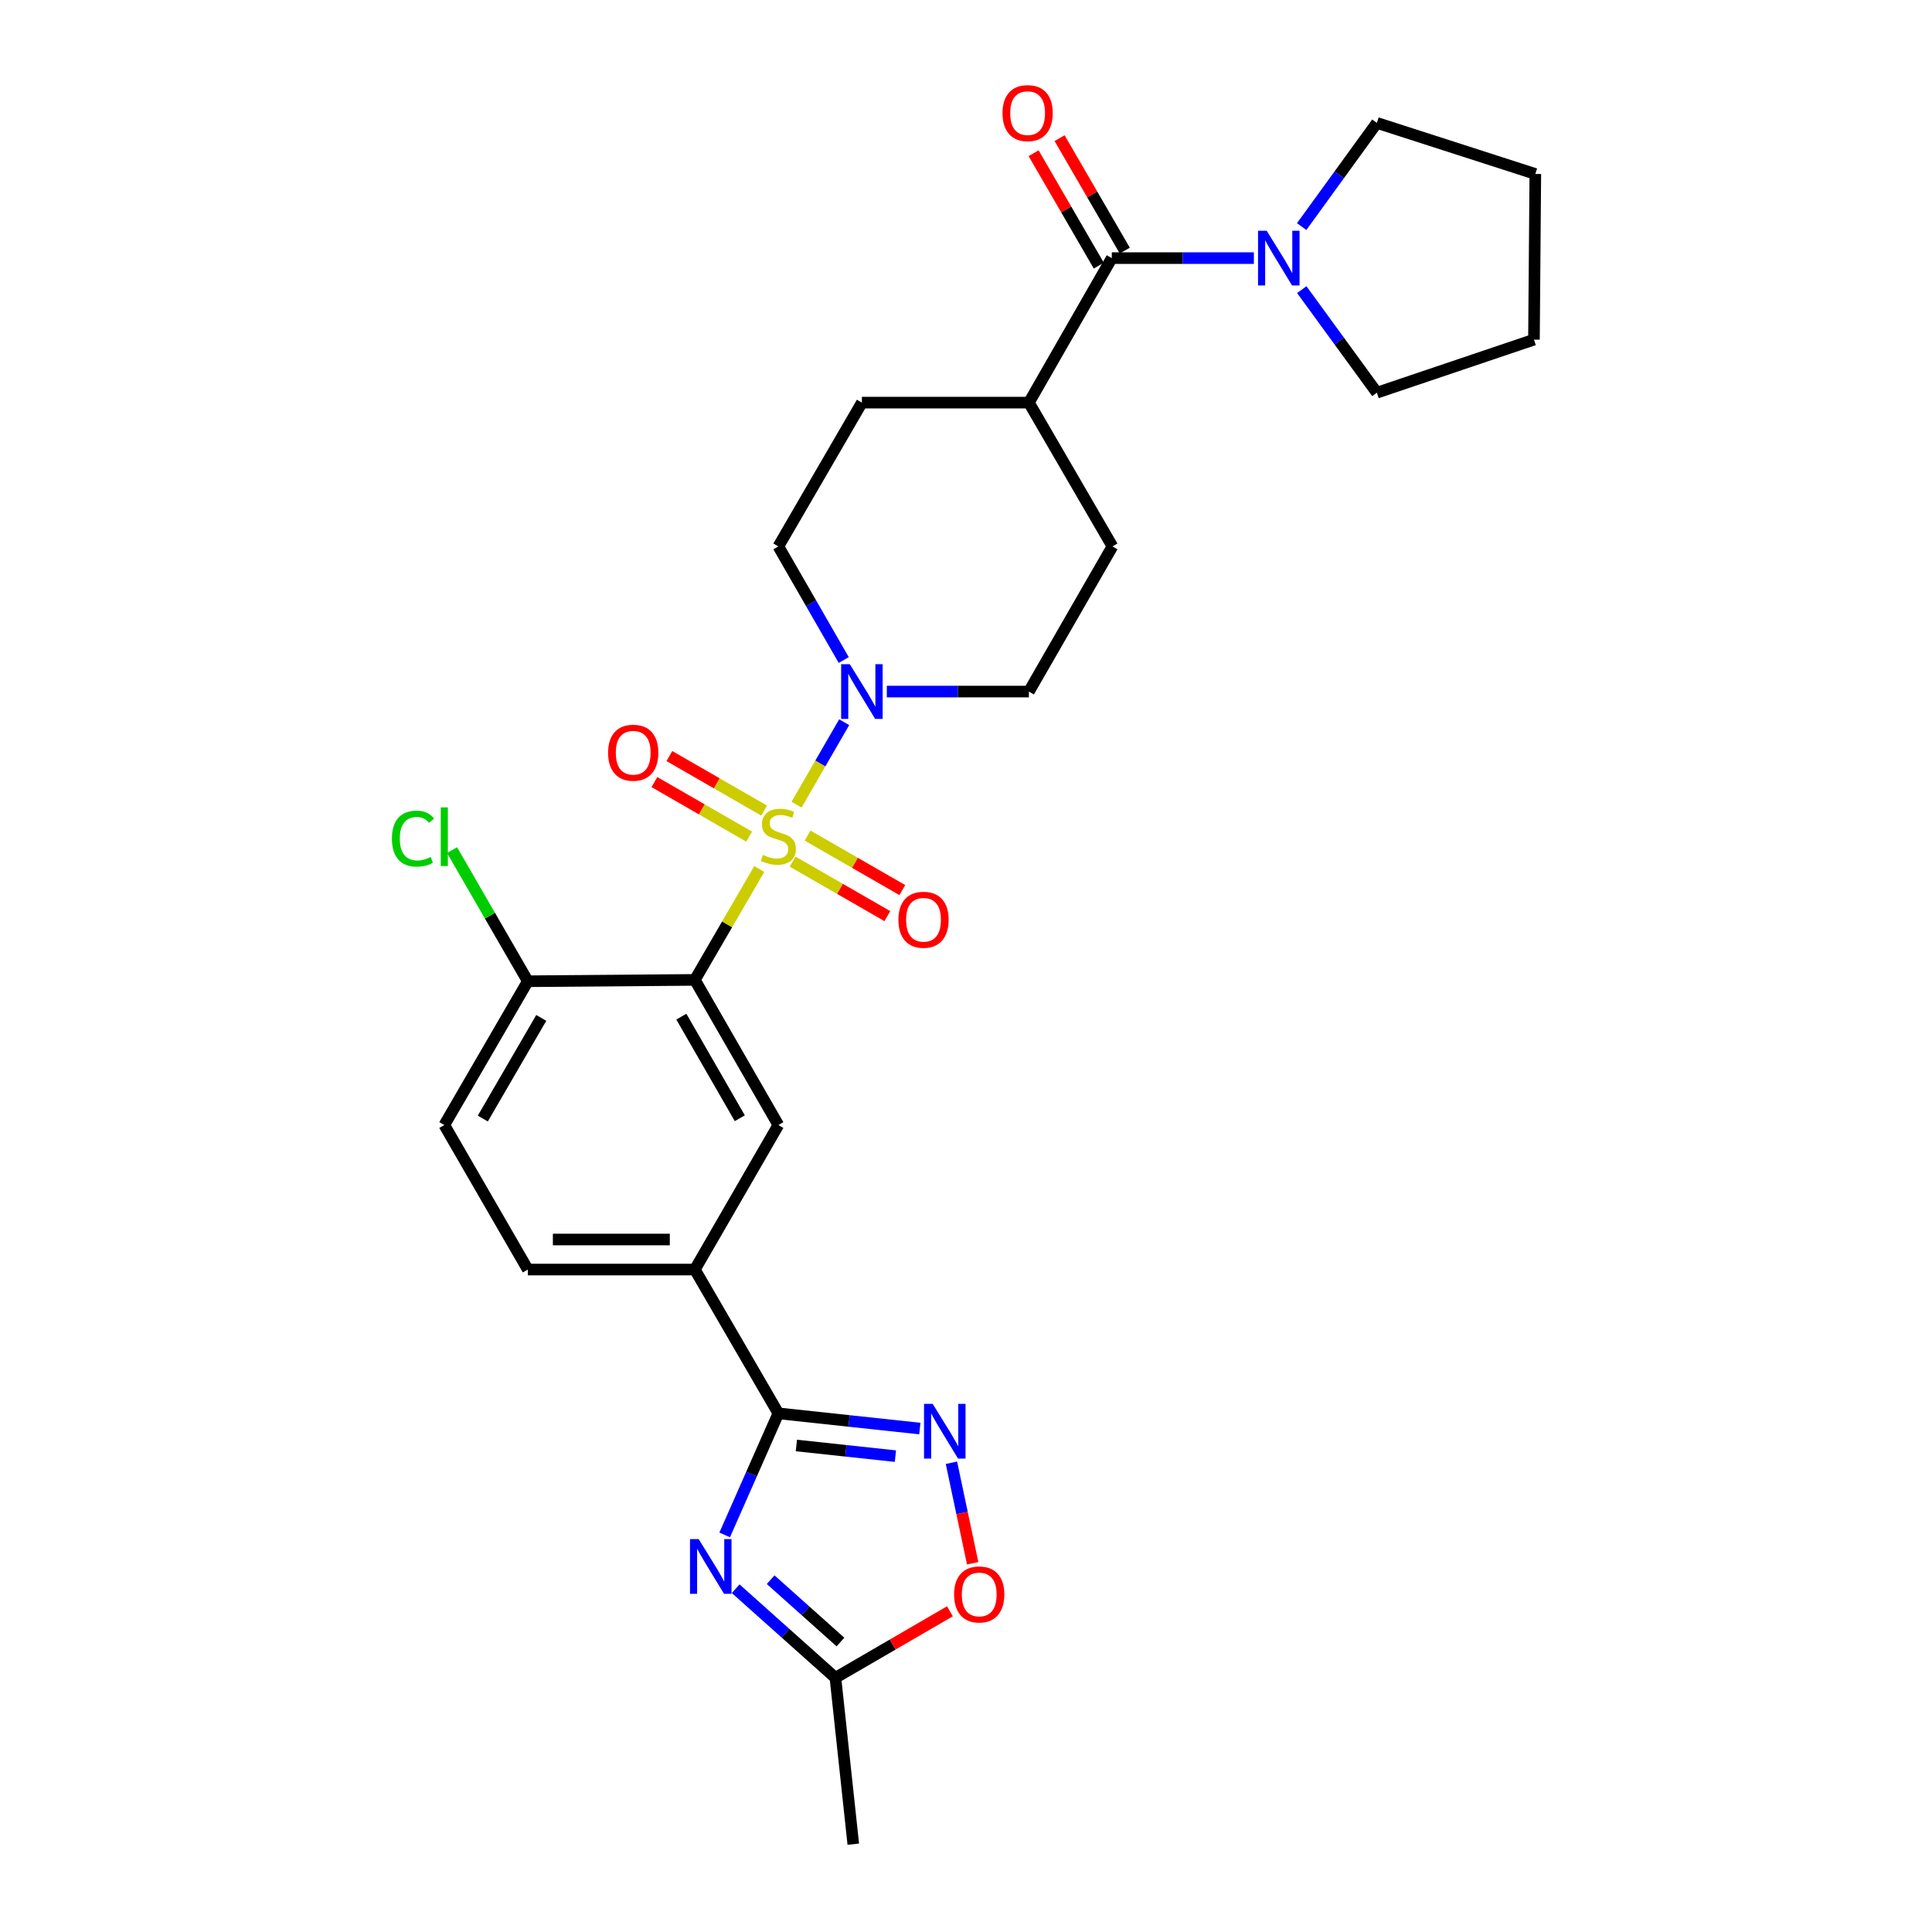 <?xml version='1.0' encoding='iso-8859-1'?>
<svg version='1.1' baseProfile='full'
              xmlns='http://www.w3.org/2000/svg'
                      xmlns:rdkit='http://www.rdkit.org/xml'
                      xmlns:xlink='http://www.w3.org/1999/xlink'
                  xml:space='preserve'
width='1000px' height='1000px' viewBox='0 0 1000 1000'>
<!-- END OF HEADER -->
<rect style='opacity:1.0;fill:#FFFFFF;stroke:none' width='1000' height='1000' x='0' y='0'> </rect>
<path class='bond-0' d='M 392.988,449.799 L 376.321,478.495' style='fill:none;fill-rule:evenodd;stroke:#CCCC00;stroke-width:6px;stroke-linecap:butt;stroke-linejoin:miter;stroke-opacity:1' />
<path class='bond-0' d='M 376.321,478.495 L 359.654,507.19' style='fill:none;fill-rule:evenodd;stroke:#000000;stroke-width:6px;stroke-linecap:butt;stroke-linejoin:miter;stroke-opacity:1' />
<path class='bond-3' d='M 412.289,416.487 L 424.622,395.147' style='fill:none;fill-rule:evenodd;stroke:#CCCC00;stroke-width:6px;stroke-linecap:butt;stroke-linejoin:miter;stroke-opacity:1' />
<path class='bond-3' d='M 424.622,395.147 L 436.956,373.807' style='fill:none;fill-rule:evenodd;stroke:#0000FF;stroke-width:6px;stroke-linecap:butt;stroke-linejoin:miter;stroke-opacity:1' />
<path class='bond-11' d='M 395.511,419.557 L 370.99,405.444' style='fill:none;fill-rule:evenodd;stroke:#CCCC00;stroke-width:6px;stroke-linecap:butt;stroke-linejoin:miter;stroke-opacity:1' />
<path class='bond-11' d='M 370.99,405.444 L 346.47,391.33' style='fill:none;fill-rule:evenodd;stroke:#FF0000;stroke-width:6px;stroke-linecap:butt;stroke-linejoin:miter;stroke-opacity:1' />
<path class='bond-11' d='M 387.756,433.031 L 363.235,418.917' style='fill:none;fill-rule:evenodd;stroke:#CCCC00;stroke-width:6px;stroke-linecap:butt;stroke-linejoin:miter;stroke-opacity:1' />
<path class='bond-11' d='M 363.235,418.917 L 338.715,404.804' style='fill:none;fill-rule:evenodd;stroke:#FF0000;stroke-width:6px;stroke-linecap:butt;stroke-linejoin:miter;stroke-opacity:1' />
<path class='bond-12' d='M 410.251,445.975 L 434.772,460.08' style='fill:none;fill-rule:evenodd;stroke:#CCCC00;stroke-width:6px;stroke-linecap:butt;stroke-linejoin:miter;stroke-opacity:1' />
<path class='bond-12' d='M 434.772,460.08 L 459.293,474.185' style='fill:none;fill-rule:evenodd;stroke:#FF0000;stroke-width:6px;stroke-linecap:butt;stroke-linejoin:miter;stroke-opacity:1' />
<path class='bond-12' d='M 418.003,432.499 L 442.524,446.605' style='fill:none;fill-rule:evenodd;stroke:#CCCC00;stroke-width:6px;stroke-linecap:butt;stroke-linejoin:miter;stroke-opacity:1' />
<path class='bond-12' d='M 442.524,446.605 L 467.045,460.71' style='fill:none;fill-rule:evenodd;stroke:#FF0000;stroke-width:6px;stroke-linecap:butt;stroke-linejoin:miter;stroke-opacity:1' />
<path class='bond-6' d='M 359.654,507.19 L 402.88,582.321' style='fill:none;fill-rule:evenodd;stroke:#000000;stroke-width:6px;stroke-linecap:butt;stroke-linejoin:miter;stroke-opacity:1' />
<path class='bond-6' d='M 352.663,526.213 L 382.922,578.804' style='fill:none;fill-rule:evenodd;stroke:#000000;stroke-width:6px;stroke-linecap:butt;stroke-linejoin:miter;stroke-opacity:1' />
<path class='bond-13' d='M 359.654,507.19 L 273.2,507.89' style='fill:none;fill-rule:evenodd;stroke:#000000;stroke-width:6px;stroke-linecap:butt;stroke-linejoin:miter;stroke-opacity:1' />
<path class='bond-1' d='M 375.094,794.47 L 388.987,763.008' style='fill:none;fill-rule:evenodd;stroke:#0000FF;stroke-width:6px;stroke-linecap:butt;stroke-linejoin:miter;stroke-opacity:1' />
<path class='bond-1' d='M 388.987,763.008 L 402.88,731.546' style='fill:none;fill-rule:evenodd;stroke:#000000;stroke-width:6px;stroke-linecap:butt;stroke-linejoin:miter;stroke-opacity:1' />
<path class='bond-8' d='M 380.787,822.321 L 406.598,845.375' style='fill:none;fill-rule:evenodd;stroke:#0000FF;stroke-width:6px;stroke-linecap:butt;stroke-linejoin:miter;stroke-opacity:1' />
<path class='bond-8' d='M 406.598,845.375 L 432.409,868.429' style='fill:none;fill-rule:evenodd;stroke:#000000;stroke-width:6px;stroke-linecap:butt;stroke-linejoin:miter;stroke-opacity:1' />
<path class='bond-8' d='M 398.887,817.643 L 416.954,833.78' style='fill:none;fill-rule:evenodd;stroke:#0000FF;stroke-width:6px;stroke-linecap:butt;stroke-linejoin:miter;stroke-opacity:1' />
<path class='bond-8' d='M 416.954,833.78 L 435.022,849.918' style='fill:none;fill-rule:evenodd;stroke:#000000;stroke-width:6px;stroke-linecap:butt;stroke-linejoin:miter;stroke-opacity:1' />
<path class='bond-2' d='M 402.88,731.546 L 359.654,657.115' style='fill:none;fill-rule:evenodd;stroke:#000000;stroke-width:6px;stroke-linecap:butt;stroke-linejoin:miter;stroke-opacity:1' />
<path class='bond-4' d='M 402.88,731.546 L 439.495,735.481' style='fill:none;fill-rule:evenodd;stroke:#000000;stroke-width:6px;stroke-linecap:butt;stroke-linejoin:miter;stroke-opacity:1' />
<path class='bond-4' d='M 439.495,735.481 L 476.109,739.417' style='fill:none;fill-rule:evenodd;stroke:#0000FF;stroke-width:6px;stroke-linecap:butt;stroke-linejoin:miter;stroke-opacity:1' />
<path class='bond-4' d='M 412.203,748.183 L 437.833,750.938' style='fill:none;fill-rule:evenodd;stroke:#000000;stroke-width:6px;stroke-linecap:butt;stroke-linejoin:miter;stroke-opacity:1' />
<path class='bond-4' d='M 437.833,750.938 L 463.463,753.693' style='fill:none;fill-rule:evenodd;stroke:#0000FF;stroke-width:6px;stroke-linecap:butt;stroke-linejoin:miter;stroke-opacity:1' />
<path class='bond-15' d='M 436.72,341.629 L 419.8,312.228' style='fill:none;fill-rule:evenodd;stroke:#0000FF;stroke-width:6px;stroke-linecap:butt;stroke-linejoin:miter;stroke-opacity:1' />
<path class='bond-15' d='M 419.8,312.228 L 402.88,282.826' style='fill:none;fill-rule:evenodd;stroke:#000000;stroke-width:6px;stroke-linecap:butt;stroke-linejoin:miter;stroke-opacity:1' />
<path class='bond-16' d='M 459.017,357.956 L 495.789,357.956' style='fill:none;fill-rule:evenodd;stroke:#0000FF;stroke-width:6px;stroke-linecap:butt;stroke-linejoin:miter;stroke-opacity:1' />
<path class='bond-16' d='M 495.789,357.956 L 532.561,357.956' style='fill:none;fill-rule:evenodd;stroke:#000000;stroke-width:6px;stroke-linecap:butt;stroke-linejoin:miter;stroke-opacity:1' />
<path class='bond-9' d='M 492.461,757.121 L 497.955,783.132' style='fill:none;fill-rule:evenodd;stroke:#0000FF;stroke-width:6px;stroke-linecap:butt;stroke-linejoin:miter;stroke-opacity:1' />
<path class='bond-9' d='M 497.955,783.132 L 503.448,809.143' style='fill:none;fill-rule:evenodd;stroke:#FF0000;stroke-width:6px;stroke-linecap:butt;stroke-linejoin:miter;stroke-opacity:1' />
<path class='bond-5' d='M 575.459,133.601 L 532.561,208.395' style='fill:none;fill-rule:evenodd;stroke:#000000;stroke-width:6px;stroke-linecap:butt;stroke-linejoin:miter;stroke-opacity:1' />
<path class='bond-7' d='M 575.459,133.601 L 612.231,133.601' style='fill:none;fill-rule:evenodd;stroke:#000000;stroke-width:6px;stroke-linecap:butt;stroke-linejoin:miter;stroke-opacity:1' />
<path class='bond-7' d='M 612.231,133.601 L 649.003,133.601' style='fill:none;fill-rule:evenodd;stroke:#0000FF;stroke-width:6px;stroke-linecap:butt;stroke-linejoin:miter;stroke-opacity:1' />
<path class='bond-17' d='M 582.183,129.702 L 565.31,100.602' style='fill:none;fill-rule:evenodd;stroke:#000000;stroke-width:6px;stroke-linecap:butt;stroke-linejoin:miter;stroke-opacity:1' />
<path class='bond-17' d='M 565.31,100.602 L 548.437,71.502' style='fill:none;fill-rule:evenodd;stroke:#FF0000;stroke-width:6px;stroke-linecap:butt;stroke-linejoin:miter;stroke-opacity:1' />
<path class='bond-17' d='M 568.735,137.5 L 551.862,108.4' style='fill:none;fill-rule:evenodd;stroke:#000000;stroke-width:6px;stroke-linecap:butt;stroke-linejoin:miter;stroke-opacity:1' />
<path class='bond-17' d='M 551.862,108.4 L 534.988,79.3' style='fill:none;fill-rule:evenodd;stroke:#FF0000;stroke-width:6px;stroke-linecap:butt;stroke-linejoin:miter;stroke-opacity:1' />
<path class='bond-10' d='M 402.88,582.321 L 359.654,657.115' style='fill:none;fill-rule:evenodd;stroke:#000000;stroke-width:6px;stroke-linecap:butt;stroke-linejoin:miter;stroke-opacity:1' />
<path class='bond-23' d='M 673.744,117.279 L 693.207,90.448' style='fill:none;fill-rule:evenodd;stroke:#0000FF;stroke-width:6px;stroke-linecap:butt;stroke-linejoin:miter;stroke-opacity:1' />
<path class='bond-23' d='M 693.207,90.448 L 712.67,63.618' style='fill:none;fill-rule:evenodd;stroke:#000000;stroke-width:6px;stroke-linecap:butt;stroke-linejoin:miter;stroke-opacity:1' />
<path class='bond-24' d='M 673.795,149.916 L 693.232,176.586' style='fill:none;fill-rule:evenodd;stroke:#0000FF;stroke-width:6px;stroke-linecap:butt;stroke-linejoin:miter;stroke-opacity:1' />
<path class='bond-24' d='M 693.232,176.586 L 712.67,203.256' style='fill:none;fill-rule:evenodd;stroke:#000000;stroke-width:6px;stroke-linecap:butt;stroke-linejoin:miter;stroke-opacity:1' />
<path class='bond-25' d='M 432.409,868.429 L 441.659,954.545' style='fill:none;fill-rule:evenodd;stroke:#000000;stroke-width:6px;stroke-linecap:butt;stroke-linejoin:miter;stroke-opacity:1' />
<path class='bond-30' d='M 432.409,868.429 L 462.049,851.215' style='fill:none;fill-rule:evenodd;stroke:#000000;stroke-width:6px;stroke-linecap:butt;stroke-linejoin:miter;stroke-opacity:1' />
<path class='bond-30' d='M 462.049,851.215 L 491.689,834.002' style='fill:none;fill-rule:evenodd;stroke:#FF0000;stroke-width:6px;stroke-linecap:butt;stroke-linejoin:miter;stroke-opacity:1' />
<path class='bond-29' d='M 359.654,657.115 L 273.2,657.115' style='fill:none;fill-rule:evenodd;stroke:#000000;stroke-width:6px;stroke-linecap:butt;stroke-linejoin:miter;stroke-opacity:1' />
<path class='bond-29' d='M 346.686,641.569 L 286.168,641.569' style='fill:none;fill-rule:evenodd;stroke:#000000;stroke-width:6px;stroke-linecap:butt;stroke-linejoin:miter;stroke-opacity:1' />
<path class='bond-19' d='M 273.2,507.89 L 229.974,582.321' style='fill:none;fill-rule:evenodd;stroke:#000000;stroke-width:6px;stroke-linecap:butt;stroke-linejoin:miter;stroke-opacity:1' />
<path class='bond-19' d='M 280.16,526.862 L 249.901,578.963' style='fill:none;fill-rule:evenodd;stroke:#000000;stroke-width:6px;stroke-linecap:butt;stroke-linejoin:miter;stroke-opacity:1' />
<path class='bond-22' d='M 273.2,507.89 L 253.587,473.949' style='fill:none;fill-rule:evenodd;stroke:#000000;stroke-width:6px;stroke-linecap:butt;stroke-linejoin:miter;stroke-opacity:1' />
<path class='bond-22' d='M 253.587,473.949 L 233.973,440.009' style='fill:none;fill-rule:evenodd;stroke:#00CC00;stroke-width:6px;stroke-linecap:butt;stroke-linejoin:miter;stroke-opacity:1' />
<path class='bond-14' d='M 532.561,208.395 L 575.796,282.826' style='fill:none;fill-rule:evenodd;stroke:#000000;stroke-width:6px;stroke-linecap:butt;stroke-linejoin:miter;stroke-opacity:1' />
<path class='bond-28' d='M 532.561,208.395 L 446.116,208.395' style='fill:none;fill-rule:evenodd;stroke:#000000;stroke-width:6px;stroke-linecap:butt;stroke-linejoin:miter;stroke-opacity:1' />
<path class='bond-20' d='M 402.88,282.826 L 446.116,208.395' style='fill:none;fill-rule:evenodd;stroke:#000000;stroke-width:6px;stroke-linecap:butt;stroke-linejoin:miter;stroke-opacity:1' />
<path class='bond-21' d='M 532.561,357.956 L 575.796,282.826' style='fill:none;fill-rule:evenodd;stroke:#000000;stroke-width:6px;stroke-linecap:butt;stroke-linejoin:miter;stroke-opacity:1' />
<path class='bond-18' d='M 273.2,657.115 L 229.974,582.321' style='fill:none;fill-rule:evenodd;stroke:#000000;stroke-width:6px;stroke-linecap:butt;stroke-linejoin:miter;stroke-opacity:1' />
<path class='bond-26' d='M 712.67,63.618 L 794.676,90.046' style='fill:none;fill-rule:evenodd;stroke:#000000;stroke-width:6px;stroke-linecap:butt;stroke-linejoin:miter;stroke-opacity:1' />
<path class='bond-27' d='M 712.67,203.256 L 793.976,175.8' style='fill:none;fill-rule:evenodd;stroke:#000000;stroke-width:6px;stroke-linecap:butt;stroke-linejoin:miter;stroke-opacity:1' />
<path class='bond-31' d='M 794.676,90.046 L 793.976,175.8' style='fill:none;fill-rule:evenodd;stroke:#000000;stroke-width:6px;stroke-linecap:butt;stroke-linejoin:miter;stroke-opacity:1' />
<path  class='atom-0' d='M 394.88 442.488
Q 395.2 442.608, 396.52 443.168
Q 397.84 443.728, 399.28 444.088
Q 400.76 444.408, 402.2 444.408
Q 404.88 444.408, 406.44 443.128
Q 408 441.808, 408 439.528
Q 408 437.968, 407.2 437.008
Q 406.44 436.048, 405.24 435.528
Q 404.04 435.008, 402.04 434.408
Q 399.52 433.648, 398 432.928
Q 396.52 432.208, 395.44 430.688
Q 394.4 429.168, 394.4 426.608
Q 394.4 423.048, 396.8 420.848
Q 399.24 418.648, 404.04 418.648
Q 407.32 418.648, 411.04 420.208
L 410.12 423.288
Q 406.72 421.888, 404.16 421.888
Q 401.4 421.888, 399.88 423.048
Q 398.36 424.168, 398.4 426.128
Q 398.4 427.648, 399.16 428.568
Q 399.96 429.488, 401.08 430.008
Q 402.24 430.528, 404.16 431.128
Q 406.72 431.928, 408.24 432.728
Q 409.76 433.528, 410.84 435.168
Q 411.96 436.768, 411.96 439.528
Q 411.96 443.448, 409.32 445.568
Q 406.72 447.648, 402.36 447.648
Q 399.84 447.648, 397.92 447.088
Q 396.04 446.568, 393.8 445.648
L 394.88 442.488
' fill='#CCCC00'/>
<path  class='atom-2' d='M 361.625 796.636
L 370.905 811.636
Q 371.825 813.116, 373.305 815.796
Q 374.785 818.476, 374.865 818.636
L 374.865 796.636
L 378.625 796.636
L 378.625 824.956
L 374.745 824.956
L 364.785 808.556
Q 363.625 806.636, 362.385 804.436
Q 361.185 802.236, 360.825 801.556
L 360.825 824.956
L 357.145 824.956
L 357.145 796.636
L 361.625 796.636
' fill='#0000FF'/>
<path  class='atom-4' d='M 439.856 343.796
L 449.136 358.796
Q 450.056 360.276, 451.536 362.956
Q 453.016 365.636, 453.096 365.796
L 453.096 343.796
L 456.856 343.796
L 456.856 372.116
L 452.976 372.116
L 443.016 355.716
Q 441.856 353.796, 440.616 351.596
Q 439.416 349.396, 439.056 348.716
L 439.056 372.116
L 435.376 372.116
L 435.376 343.796
L 439.856 343.796
' fill='#0000FF'/>
<path  class='atom-5' d='M 482.754 726.644
L 492.034 741.644
Q 492.954 743.124, 494.434 745.804
Q 495.914 748.484, 495.994 748.644
L 495.994 726.644
L 499.754 726.644
L 499.754 754.964
L 495.874 754.964
L 485.914 738.564
Q 484.754 736.644, 483.514 734.444
Q 482.314 732.244, 481.954 731.564
L 481.954 754.964
L 478.274 754.964
L 478.274 726.644
L 482.754 726.644
' fill='#0000FF'/>
<path  class='atom-8' d='M 655.644 119.441
L 664.924 134.441
Q 665.844 135.921, 667.324 138.601
Q 668.804 141.281, 668.884 141.441
L 668.884 119.441
L 672.644 119.441
L 672.644 147.761
L 668.764 147.761
L 658.804 131.361
Q 657.644 129.441, 656.404 127.241
Q 655.204 125.041, 654.844 124.361
L 654.844 147.761
L 651.164 147.761
L 651.164 119.441
L 655.644 119.441
' fill='#0000FF'/>
<path  class='atom-10' d='M 493.84 825.282
Q 493.84 818.482, 497.2 814.682
Q 500.56 810.882, 506.84 810.882
Q 513.12 810.882, 516.48 814.682
Q 519.84 818.482, 519.84 825.282
Q 519.84 832.162, 516.44 836.082
Q 513.04 839.962, 506.84 839.962
Q 500.6 839.962, 497.2 836.082
Q 493.84 832.202, 493.84 825.282
M 506.84 836.762
Q 511.16 836.762, 513.48 833.882
Q 515.84 830.962, 515.84 825.282
Q 515.84 819.722, 513.48 816.922
Q 511.16 814.082, 506.84 814.082
Q 502.52 814.082, 500.16 816.882
Q 497.84 819.682, 497.84 825.282
Q 497.84 831.002, 500.16 833.882
Q 502.52 836.762, 506.84 836.762
' fill='#FF0000'/>
<path  class='atom-12' d='M 314.75 389.604
Q 314.75 382.804, 318.11 379.004
Q 321.47 375.204, 327.75 375.204
Q 334.03 375.204, 337.39 379.004
Q 340.75 382.804, 340.75 389.604
Q 340.75 396.484, 337.35 400.404
Q 333.95 404.284, 327.75 404.284
Q 321.51 404.284, 318.11 400.404
Q 314.75 396.524, 314.75 389.604
M 327.75 401.084
Q 332.07 401.084, 334.39 398.204
Q 336.75 395.284, 336.75 389.604
Q 336.75 384.044, 334.39 381.244
Q 332.07 378.404, 327.75 378.404
Q 323.43 378.404, 321.07 381.204
Q 318.75 384.004, 318.75 389.604
Q 318.75 395.324, 321.07 398.204
Q 323.43 401.084, 327.75 401.084
' fill='#FF0000'/>
<path  class='atom-13' d='M 465.011 476.066
Q 465.011 469.266, 468.371 465.466
Q 471.731 461.666, 478.011 461.666
Q 484.291 461.666, 487.651 465.466
Q 491.011 469.266, 491.011 476.066
Q 491.011 482.946, 487.611 486.866
Q 484.211 490.746, 478.011 490.746
Q 471.771 490.746, 468.371 486.866
Q 465.011 482.986, 465.011 476.066
M 478.011 487.546
Q 482.331 487.546, 484.651 484.666
Q 487.011 481.746, 487.011 476.066
Q 487.011 470.506, 484.651 467.706
Q 482.331 464.866, 478.011 464.866
Q 473.691 464.866, 471.331 467.666
Q 469.011 470.466, 469.011 476.066
Q 469.011 481.786, 471.331 484.666
Q 473.691 487.546, 478.011 487.546
' fill='#FF0000'/>
<path  class='atom-18' d='M 518.896 58.55
Q 518.896 51.75, 522.256 47.95
Q 525.616 44.15, 531.896 44.15
Q 538.176 44.15, 541.536 47.95
Q 544.896 51.75, 544.896 58.55
Q 544.896 65.43, 541.496 69.35
Q 538.096 73.23, 531.896 73.23
Q 525.656 73.23, 522.256 69.35
Q 518.896 65.47, 518.896 58.55
M 531.896 70.03
Q 536.216 70.03, 538.536 67.15
Q 540.896 64.23, 540.896 58.55
Q 540.896 52.99, 538.536 50.19
Q 536.216 47.35, 531.896 47.35
Q 527.576 47.35, 525.216 50.15
Q 522.896 52.95, 522.896 58.55
Q 522.896 64.27, 525.216 67.15
Q 527.576 70.03, 531.896 70.03
' fill='#FF0000'/>
<path  class='atom-23' d='M 202.854 434.067
Q 202.854 427.027, 206.134 423.347
Q 209.454 419.627, 215.734 419.627
Q 221.574 419.627, 224.694 423.747
L 222.054 425.907
Q 219.774 422.907, 215.734 422.907
Q 211.454 422.907, 209.174 425.787
Q 206.934 428.627, 206.934 434.067
Q 206.934 439.667, 209.254 442.547
Q 211.614 445.427, 216.174 445.427
Q 219.294 445.427, 222.934 443.547
L 224.054 446.547
Q 222.574 447.507, 220.334 448.067
Q 218.094 448.627, 215.614 448.627
Q 209.454 448.627, 206.134 444.867
Q 202.854 441.107, 202.854 434.067
' fill='#00CC00'/>
<path  class='atom-23' d='M 228.134 417.907
L 231.814 417.907
L 231.814 448.267
L 228.134 448.267
L 228.134 417.907
' fill='#00CC00'/>
</svg>
